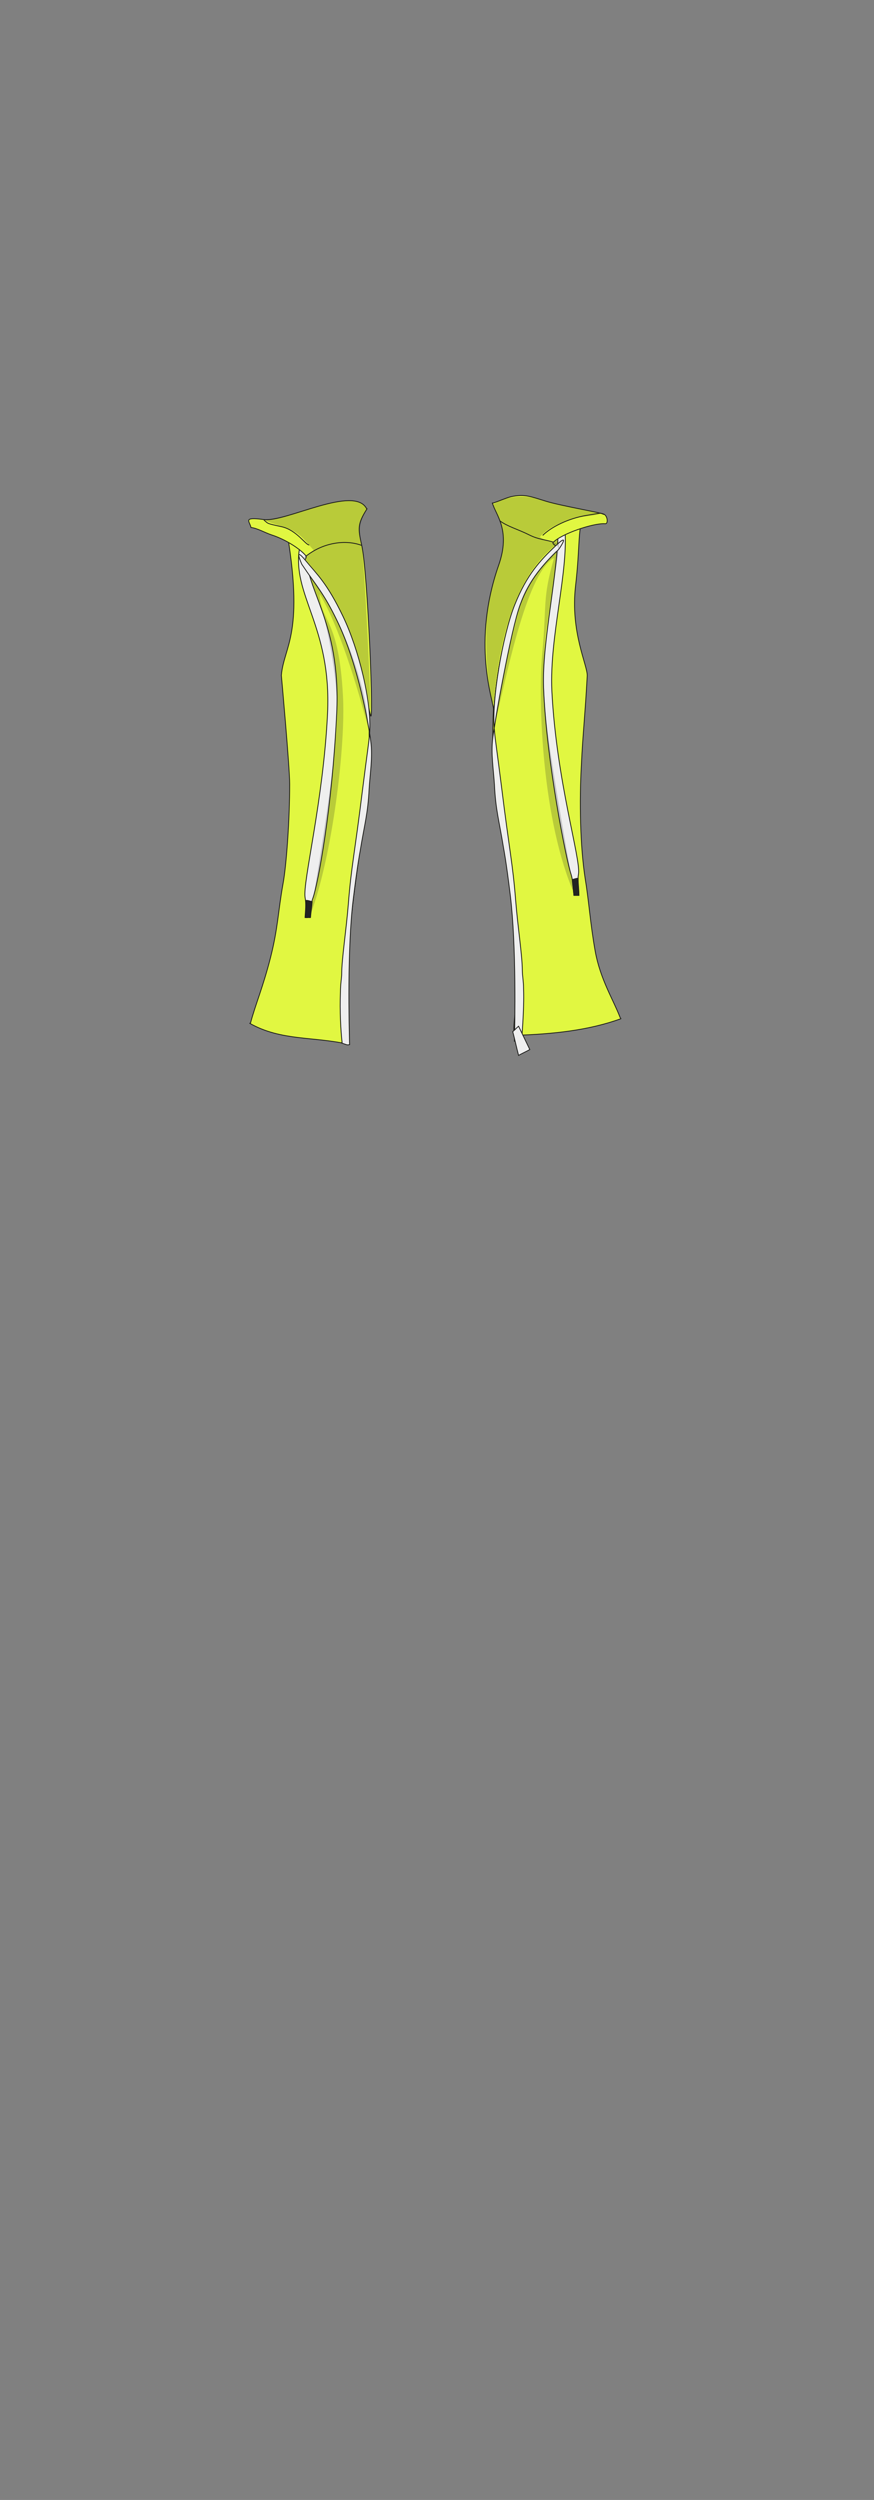 <?xml version="1.0" encoding="UTF-8"?>
<svg xmlns="http://www.w3.org/2000/svg" version="1.1" viewBox="0 0 210 600">
  <rect x="0" y="0" width="210" height="600" fill="#808080" stroke="none"/>
  <defs>
    <style>
      .cls-1 {
        fill: #232323;
      }

      .cls-1, .cls-2, .cls-3, .cls-4 {
        stroke: #1d1d1b;
        stroke-width: .2px;
      }

      .cls-1, .cls-2, .cls-4 {
        stroke-miterlimit: 10;
      }

      .cls-5 {
        isolation: isolate;
      }

      .cls-6 {
        fill: #1d1d1b;
        mix-blend-mode: darken;
        opacity: .2;
        stroke-width: 0px;
      }

      .cls-2 {
        fill: #efefef;
      }

      .cls-3 {
        fill: #e1f741;
        stroke-linecap: round;
        stroke-linejoin: round;
      }

      .cls-4 {
        fill: none;
      }
    </style>
  </defs>
  <g class="cls-5">
    <g id="Sport_Hoodie" data-name="Sport Hoodie">
      <g id="Yellow">
        <g id="b0h1w1s1">
          <g id="Lef">
            <path class="cls-3" d="M60.2,245.5c1.1-4.2,3-8.6,4.8-15.7s1.8-11,3-17.7c.8-4.3,1.6-15.2,1.6-23.9,0-4.1-2-26.1-2-26.1.6-7.2,5.8-9.8,1-36.4,1.9-1.3,11.4-2.4,11.7-2,.3.4-.1-.1,0,0,1.7,1.6,3.2,5.9,6,26,1.4,9.9,2.1,14.8,2.4,19.1.2,2.6,0,5,0,7.4.5,22.2-6.5,42-5.1,68.5,0,1.9.1,2.9.4,6-8.6-2-16.4-.8-24-5.1Z"/>
            <path class="cls-2" d="M72,131.4c-2,11.4,7.7,18.8,6.7,39.8s-6,40.5-5.4,44.2c.3,1.5.1,3.2,0,4.8.8.1.5-.1,1.2,0,.2-1.7.1-3.1.7-4.7,1.2-3.4,4.6-21.3,5.7-44.2s-8.2-30.1-7.3-39.8c3.3,1.4,4.9,2.1,4.9,2.2,0,.1-2.3-.6-6.6-2.2Z"/>
            <path class="cls-3" d="M88.1,122.1c-3-5.8-19.5,3.3-24.7,2.6s-3.4.4-3.1,1.9c1.6.2,3.2,1.2,5,1.8,3.4,1.1,6.9,3.4,8.2,5,.4.4-.9,1.9-.9,1.9,3.6,2.9,6.4,5.1,9.9,14.4s5.6,18,6.5,21.9-.6-34.4-2.1-40.8c-.9-4-1-5.1,1.3-8.7Z"/>
            <path class="cls-1" d="M73.6,216.1c.5,0,.9.2,1.4.3-.1,1.3-.3,2.5-.4,3.8h-1.2c0-1.3.2-2.7.2-4Z"/>
            <path class="cls-3" d="M73.5,133.5c1-.8,3.4-2.5,6.9-3.1,2.9-.5,5.2,0,6.5.5"/>
            <path class="cls-2" d="M82.2,250.2c-.3-2.5-.6-7.6-.4-12.1,0-2,.3-3.4.3-4.4,0-3.5,1.1-10.5,1.6-16.8.7-8.9,1.5-11.9,3.4-27.3,1.2-9.5,1.5-11.1,1.7-13.5.6-7.5-2.6-20.3-6.4-28.2s-6.1-9.9-9-13.4-1,.6-.9.9c3.6,5.4,5.3,7,8.4,13.4,5.3,10.8,7.8,25.9,8.2,29.2.5,3.7-.2,7.8-.4,11.3-.3,6.1-1.1,8.4-2.2,15.2,0,0-.6,3-1.6,11.2-1.5,12-1,30.6-.9,35-.6.2-.8,0-2-.4Z"/>
            <path class="cls-4" d="M74.3,130.8c-.9,0-3-3.6-6.7-4.4s-3.1-.7-4.2-1.6"/>
          </g>
          <g id="Right">
            <path class="cls-3" d="M149,244.2c-1.6-4.2-4.8-9.2-6-16s-1.5-12-2.4-17.4c-1.2-7.8-1.4-18.5-.9-27.2.3-6.9.9-12,1.4-21.4.1-2.5-4.1-10.5-2.8-21.6,1.1-9.7.5-12.8,1.8-16.8,0,0-11.1-2.5-12.9-2.5s0,0,0,0c-.6,6.1-3.1,6.4-6,26-1.5,9.8-2.1,14.8-2.4,19.1-1.2,16.6.6,27.5,2.5,38.5,3.4,19.9,4.8,26.6,3.9,32.4,0,.5-.9,2.4-1.3,5.1-.4,2.6-.5,4.4-.4,6.1,9.5-.3,17.9-1.2,25.7-4Z"/>
            <path class="cls-2" d="M135.7,126.5c1,10.6-3.7,26.1-3.1,39.3,1.1,21.7,7,40.3,6.4,44-.3,1.5,0,3.4.1,5-.8.1-.5-.1-1.2,0-.2-1.7-.2-3.4-.7-5-1.1-3.2-5.9-26.9-6.6-44.8-.4-11.1,3.6-27.7,3.5-38.5.9-.3.8.3,1.6,0Z"/>
            <path class="cls-3" d="M118.3,120.8c1.8-.6,3-1.2,4.5-1.6,3.3-.7,4.8,0,8.4,1.1s13,2.7,13.9,3.1,1.1,2.4.3,2.3c-2.8-.2-10.5,2.4-12.5,4.5-.4.4,1.6,1.2,1.2,1.6-4.4,4-7.6,7.4-9.8,12.5-5.2,12.1-5.6,27.4-5.7,26-.1-2.2-5.3-16,1.2-34.6,3-8.5-.7-12.1-1.5-15Z"/>
            <path class="cls-1" d="M138.9,210.8c-.5,0-.9.2-1.4.3.1,1.3.3,2.5.4,3.8h1.2c0-1.3-.2-2.7-.2-4Z"/>
            <path class="cls-4" d="M120.1,125c1.9,1.4,4.3,2,7.1,3.4,2.2,1.1,3.8,1.1,5.7,1.7"/>
            <path class="cls-4" d="M130.4,128.5c2-2,6.2-4.1,10.5-4.8s3-.6,4.3-.2"/>
          </g>
          <path class="cls-2" d="M125.3,249.9s.7-7.7.5-12.6c0-1.8-.3-3.2-.3-4.4,0-3.5-1.1-10.5-1.6-16.8-.7-8.9-1.5-11.9-3.4-27.3-1.2-9.5-1.5-11.1-1.7-13.5-.8-6.9,2-23,4.9-30.2s6.1-10.6,9.8-14.1.9.7.7.9c-3.5,3.4-6.9,7-9.2,13.2s-6.2,28.7-6.6,32c-.5,3.7.2,7.8.4,11.3.3,6.1,1.1,8.4,2.2,15.2,0,0,.6,3,1.6,11.2,1.5,12.4,1.1,31.2,1,35.1.6,0,1.8,0,1.8,0Z"/>
          <path class="cls-2" d="M123.2,247.6c.5,1.9.9,3.8,1.4,5.7.9-.5,1.8-.9,2.7-1.4-.9-1.9-1.8-3.7-2.7-5.6-.5.4-.9.9-1.4,1.3Z"/>
          <path id="Vag" class="cls-6" d="M86.8,130.2c-.6-3.8-.4-4.5,1.3-8.1-3.7-5.3-15.8,2-24.7,2.6,1.1.7,3.5,1.3,6.1,2.3s4,2.9,5.9,5.1c-.6.3-.8.5-1.9,1.3s0,.1,0,1c9.8,11,14.2,26.2,15.4,36,.5,1.9-1.5-39.1-2.1-40.2Z"/>
          <path id="Vag-2" data-name="Vag" class="cls-6" d="M76.9,142.7c4.4,7.3,9,22,11.6,32.2,0-8-5.5-26-14-36.8.9,2.6-1.5-3.9,2.8,8.2.9,2.6,3.8,15.3,3.7,24.9,0,11.7-6.4,48.3-6.4,48.3,5.3-14.1,8.5-40.7,7.8-52.6-1-18.5-5.2-17.5-5.6-24.2Z"/>
          <path id="Vag-3" data-name="Vag" class="cls-6" d="M120.9,131.4c.6-3.8-.7-6.7-2.4-10.3,3.6-2.5,8.7-2.2,12.1-1s10.4,2.3,13.8,3.1c-1.1.7-5.2.6-7.8,1.6s-5.1,2-6.9,4.1c.6.3.9.7,3.2,1.3s.5-.1.5.7c-10.2,8.1-13.5,23.7-14.8,37.7-.4,1.3-2.4-9.1-1.6-20.7.4-5.6,2.7-11.5,3.9-16.5Z"/>
          <path id="Vag-4" data-name="Vag" class="cls-6" d="M132.9,134c-6.6,4.2-11.4,29.2-14.2,40.7.8-7.3,3.2-17.3,6.3-29.7,1.5-6.1,8.5-12.7,8.5-12.7,0,0,.8,0,.8-.5s0-1.8-.3-2c.4-.6-1,.1-1,.7,1.2,1,.9.2.9.3,0,.2.3.8.3,1.1-.3,3.3-1.3,8.2-2.9,19-.6,3.8-1.1,13,0,22.4,1.3,11.6,6.8,41.5,6.8,41.5-7.8-17.5-8.9-46.3-7.8-58.1,1.1-12,0-12.9,2.8-22.7Z"/>
        </g>
      </g>
    </g>
  </g>
</svg>